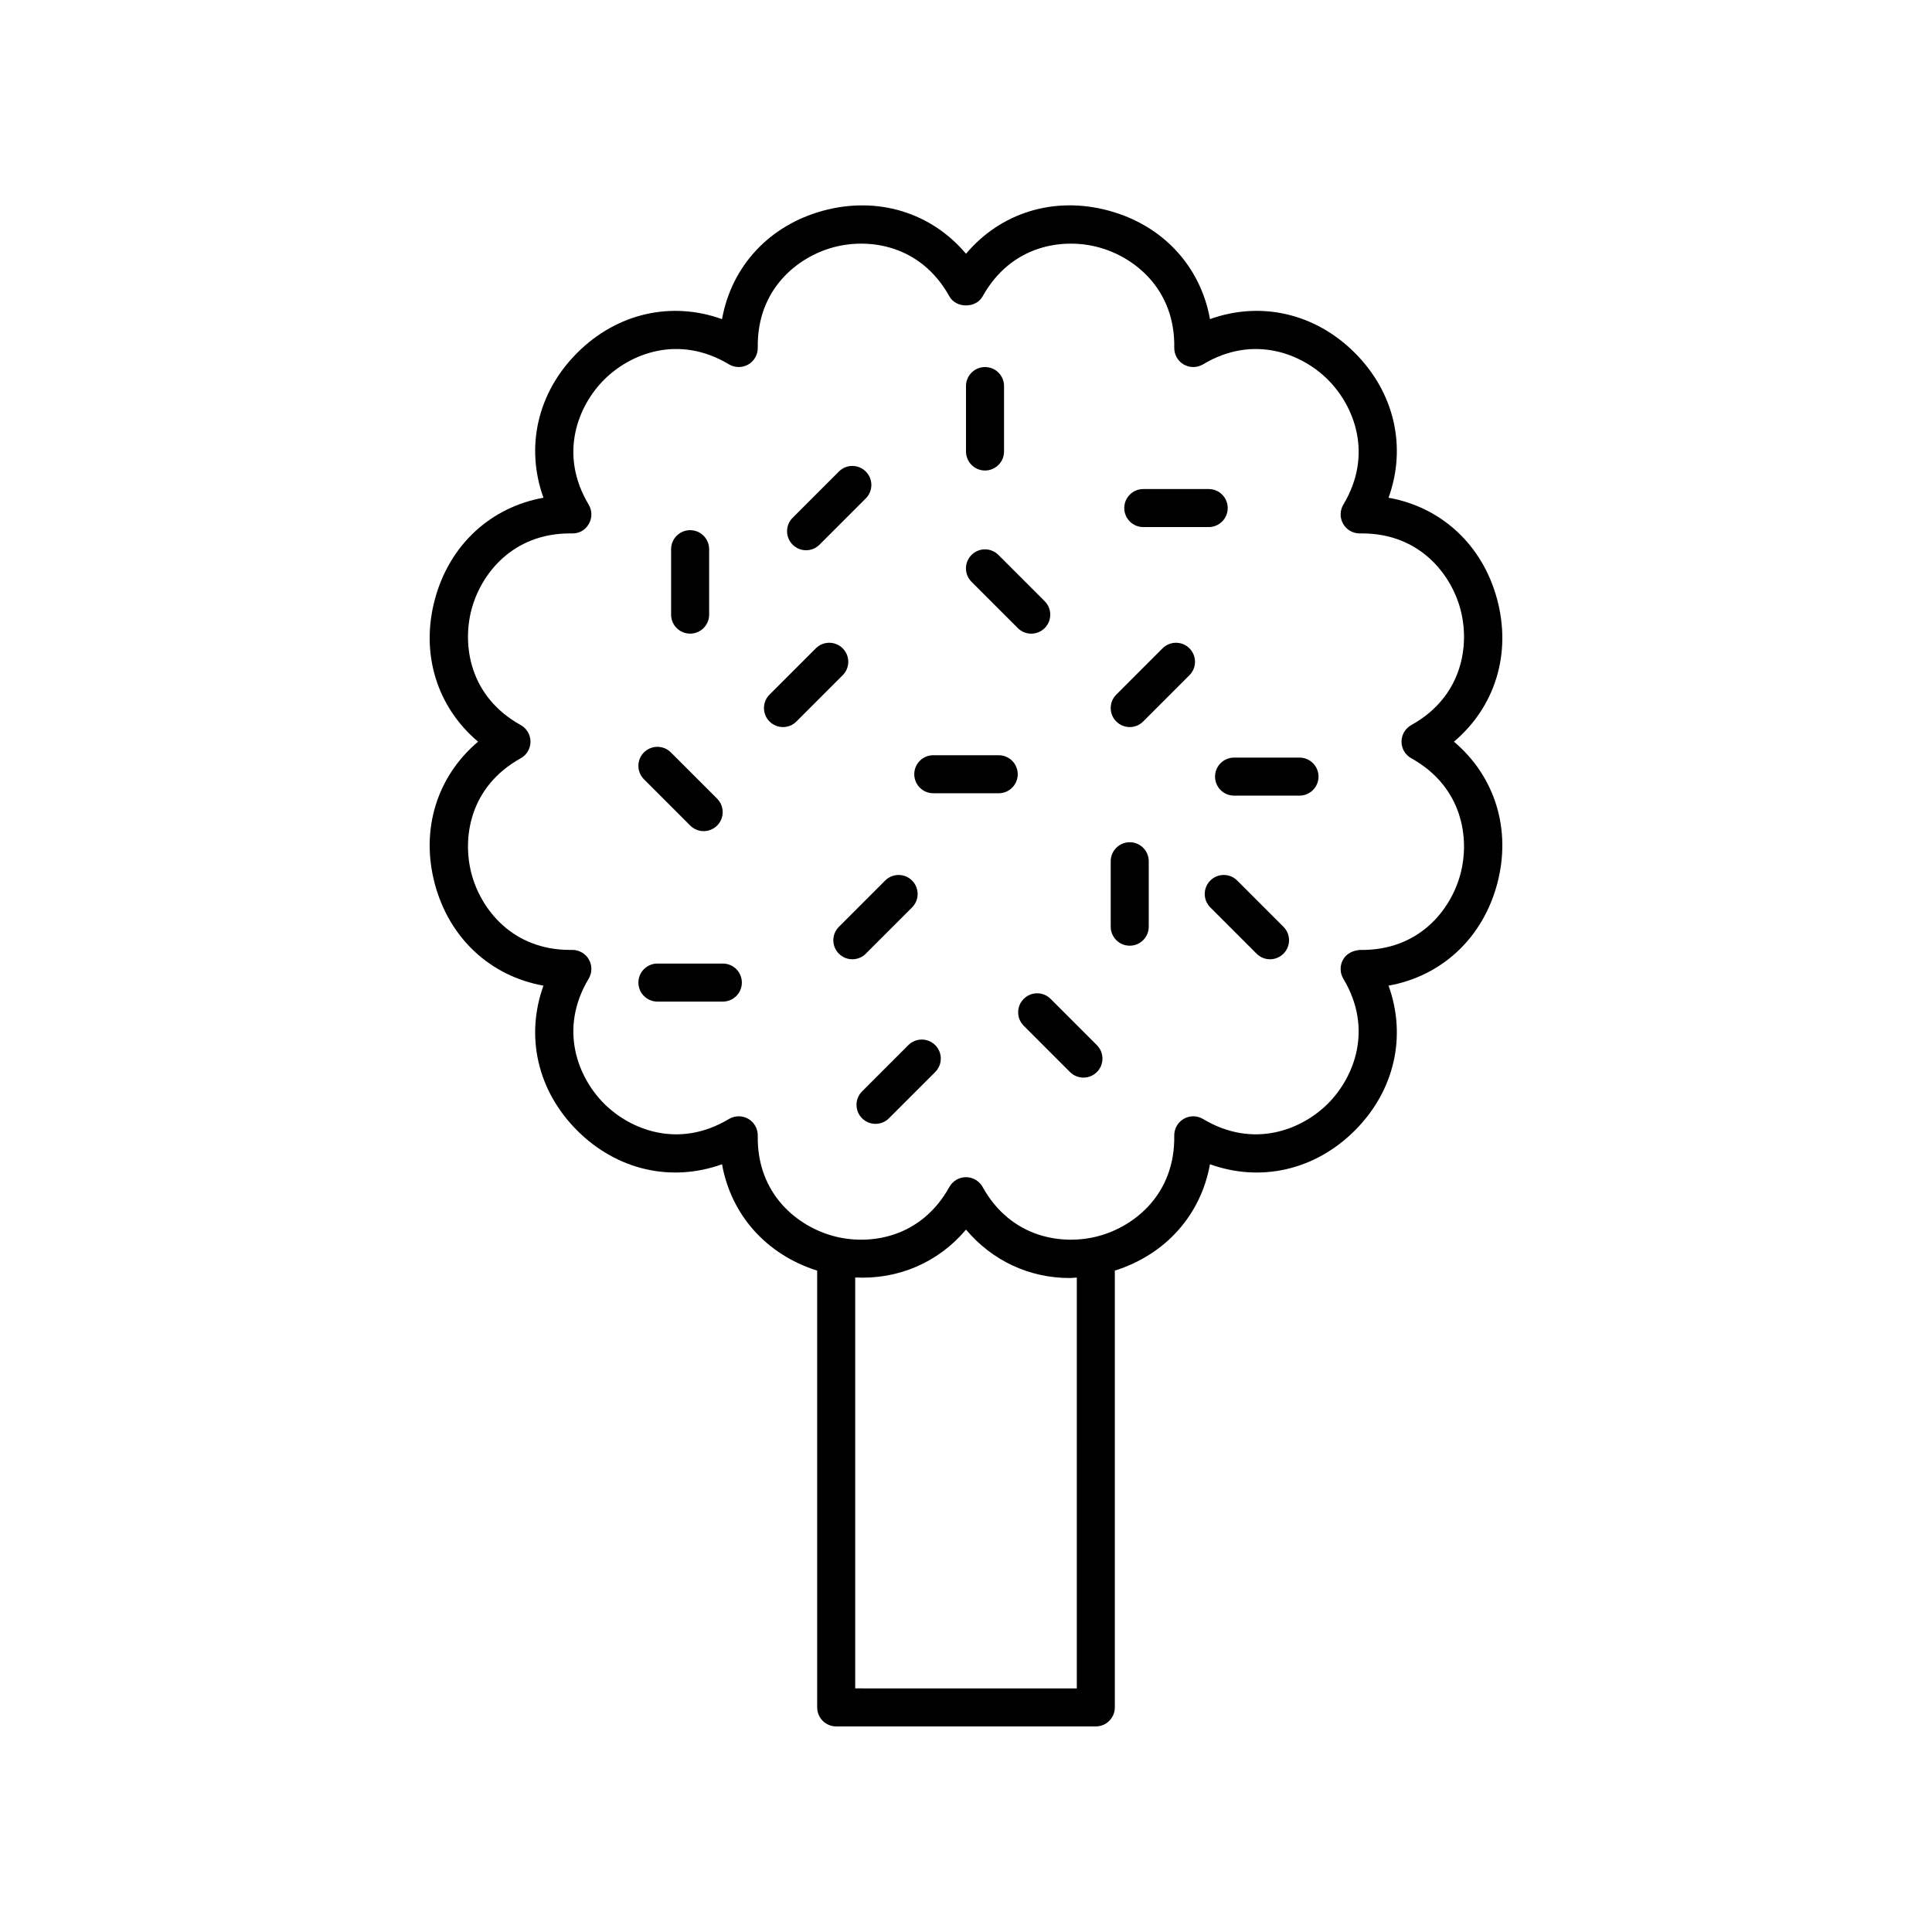 <?xml version="1.0" encoding="UTF-8"?>
<!-- Uploaded to: SVG Repo, www.svgrepo.com, Generator: SVG Repo Mixer Tools -->
<svg fill="#000000" width="800px" height="800px" version="1.1" viewBox="144 144 512 512" xmlns="http://www.w3.org/2000/svg">
 <g>
  <path d="m259.24 378.27c3.871 14.453 14.785 24.434 28.781 26.938-4.824 13.371-1.645 27.809 8.938 38.391 10.582 10.578 25.023 13.75 38.387 8.941 2.406 13.41 11.719 23.926 25.215 28.188v115.75c0 2.785 2.254 5.039 5.039 5.039h68.801c2.781 0 5.039-2.254 5.039-5.039v-115.75c13.492-4.266 22.809-14.781 25.215-28.188 13.371 4.812 27.809 1.637 38.387-8.941 10.582-10.582 13.762-25.02 8.938-38.391 13.992-2.508 24.906-12.488 28.781-26.938 3.871-14.453-0.594-28.551-11.453-37.719 10.859-9.164 15.324-23.262 11.453-37.711-3.871-14.453-14.785-24.434-28.781-26.938 4.824-13.371 1.641-27.812-8.938-38.391-10.582-10.578-25.02-13.746-38.387-8.941-2.508-13.988-12.484-24.906-26.941-28.777-14.457-3.871-28.547 0.59-37.711 11.457-9.164-10.859-23.262-15.316-37.715-11.453-14.453 3.871-24.43 14.789-26.941 28.777-13.363-4.809-27.812-1.637-38.387 8.941-10.582 10.582-13.762 25.02-8.938 38.391-13.992 2.508-24.906 12.48-28.781 26.938-3.871 14.449 0.594 28.547 11.453 37.711-10.859 9.164-15.324 23.258-11.453 37.715zm111.4 213.17v-108.89c11.387 0.566 21.977-3.938 29.363-12.688 6.977 8.266 16.809 12.828 27.48 12.828 0.621 0 1.258-0.094 1.883-0.125l-0.004 108.88zm-88.648-246.49c1.602-0.887 2.594-2.574 2.594-4.402 0-1.832-0.992-3.519-2.594-4.402-13.648-7.582-15.543-21.277-13.016-30.699 2.496-9.32 10.812-20.09 26.086-20.09 0.176 0 0.359 0 0.539 0.004 1.977 0.039 3.531-0.934 4.449-2.519 0.914-1.586 0.898-3.543-0.043-5.113-8.027-13.387-2.82-26.195 4.082-33.098 6.898-6.902 19.707-12.109 33.098-4.078 1.566 0.934 3.519 0.949 5.109 0.043 1.586-0.914 2.547-2.617 2.519-4.449-0.258-15.609 10.656-24.098 20.082-26.621 9.422-2.539 23.121-0.633 30.703 13.012 1.777 3.199 7.031 3.199 8.809 0 7.582-13.645 21.285-15.547 30.703-13.012 9.426 2.523 20.344 11.012 20.082 26.621-0.031 1.832 0.934 3.531 2.519 4.449 1.59 0.91 3.543 0.895 5.109-0.043 13.391-8.02 26.203-2.824 33.098 4.078 6.898 6.902 12.109 19.711 4.082 33.098-0.941 1.57-0.961 3.527-0.043 5.113 0.902 1.559 2.566 2.519 4.363 2.519 0.195-0.004 0.414-0.004 0.621-0.004 15.27 0 23.59 10.77 26.086 20.09 2.527 9.422 0.633 23.121-13.016 30.699-1.602 0.887-2.594 2.574-2.594 4.402 0 1.832 0.992 3.519 2.594 4.402 13.648 7.582 15.543 21.277 13.016 30.707-2.523 9.426-10.945 20.344-26.625 20.082-1.887 0.172-3.531 0.941-4.449 2.519-0.914 1.586-0.898 3.543 0.043 5.113 8.027 13.387 2.82 26.195-4.082 33.098-6.898 6.898-19.703 12.102-33.098 4.078-1.57-0.945-3.527-0.961-5.109-0.043-1.586 0.914-2.547 2.617-2.519 4.449 0.258 15.609-10.656 24.098-20.082 26.621-9.438 2.527-23.125 0.629-30.703-13.012-0.887-1.602-2.574-2.598-4.402-2.598-1.832 0-3.516 0.996-4.406 2.594-7.578 13.645-21.277 15.559-30.703 13.012-9.426-2.523-20.344-11.012-20.082-26.621 0.031-1.832-0.934-3.531-2.519-4.449-1.586-0.91-3.539-0.895-5.109 0.043-13.387 8.035-26.195 2.824-33.098-4.078-6.898-6.902-12.109-19.711-4.082-33.098 0.941-1.57 0.961-3.527 0.043-5.113-0.902-1.559-2.566-2.519-4.363-2.519-0.188 0-0.414 0.004-0.621 0.004-15.27 0-23.59-10.773-26.086-20.09-2.527-9.418-0.633-23.117 13.016-30.699z"/>
  <path d="m405.04 268.69c2.781 0 5.039-2.254 5.039-5.039v-17.34c0-2.785-2.254-5.039-5.039-5.039-2.781 0-5.039 2.254-5.039 5.039v17.34c0.004 2.785 2.258 5.039 5.039 5.039z"/>
  <path d="m443.39 394.62c2.781 0 5.039-2.254 5.039-5.039v-17.34c0-2.785-2.254-5.039-5.039-5.039-2.781 0-5.039 2.254-5.039 5.039v17.34c0.004 2.785 2.258 5.039 5.039 5.039z"/>
  <path d="m446.98 283.68h17.34c2.781 0 5.039-2.254 5.039-5.039 0-2.785-2.254-5.039-5.039-5.039h-17.34c-2.781 0-5.039 2.254-5.039 5.039 0 2.785 2.258 5.039 5.039 5.039z"/>
  <path d="m466 349.81c0 2.785 2.254 5.039 5.039 5.039h17.34c2.781 0 5.039-2.254 5.039-5.039s-2.254-5.039-5.039-5.039h-17.34c-2.781 0.004-5.039 2.258-5.039 5.039z"/>
  <path d="m318.22 409.43h17.34c2.781 0 5.039-2.254 5.039-5.039 0-2.785-2.254-5.039-5.039-5.039h-17.34c-2.781 0-5.039 2.254-5.039 5.039 0 2.785 2.258 5.039 5.039 5.039z"/>
  <path d="m391.33 354.22h17.34c2.781 0 5.039-2.254 5.039-5.039 0-2.785-2.254-5.039-5.039-5.039h-17.34c-2.781 0-5.039 2.254-5.039 5.039 0.004 2.785 2.258 5.039 5.039 5.039z"/>
  <path d="m326.89 311.92c2.781 0 5.039-2.254 5.039-5.039v-17.34c0-2.785-2.254-5.039-5.039-5.039-2.781 0-5.039 2.254-5.039 5.039v17.34c0 2.785 2.254 5.039 5.039 5.039z"/>
  <path d="m357.62 289.82c1.289 0 2.578-0.492 3.562-1.477l12.262-12.262c1.969-1.969 1.969-5.156 0-7.125s-5.156-1.969-7.125 0l-12.262 12.262c-1.969 1.969-1.969 5.156 0 7.125 0.984 0.984 2.273 1.477 3.562 1.477z"/>
  <path d="m366.32 396.74c0.984 0.984 2.273 1.477 3.562 1.477 1.289 0 2.578-0.492 3.562-1.477l12.262-12.262c1.969-1.969 1.969-5.156 0-7.125s-5.156-1.969-7.125 0l-12.262 12.262c-1.969 1.969-1.969 5.156 0 7.125z"/>
  <path d="m351.5 336.68c1.289 0 2.578-0.492 3.562-1.477l12.262-12.262c1.969-1.969 1.969-5.156 0-7.125s-5.156-1.969-7.125 0l-12.262 12.262c-1.969 1.969-1.969 5.156 0 7.125 0.984 0.984 2.273 1.477 3.562 1.477z"/>
  <path d="m443.39 336.68c1.289 0 2.578-0.492 3.562-1.477l12.262-12.262c1.969-1.969 1.969-5.156 0-7.125s-5.156-1.969-7.125 0l-12.262 12.262c-1.969 1.969-1.969 5.156 0 7.125 0.984 0.984 2.273 1.477 3.562 1.477z"/>
  <path d="m384.72 420.97-12.262 12.262c-1.969 1.969-1.969 5.156 0 7.125 0.984 0.984 2.273 1.477 3.562 1.477 1.289 0 2.578-0.492 3.562-1.477l12.262-12.262c1.969-1.969 1.969-5.156 0-7.125s-5.16-1.969-7.125 0z"/>
  <path d="m413.73 310.45c0.984 0.984 2.273 1.477 3.562 1.477s2.578-0.492 3.562-1.477c1.969-1.969 1.969-5.156 0-7.125l-12.262-12.262c-1.969-1.969-5.156-1.969-7.125 0s-1.969 5.156 0 7.125z"/>
  <path d="m326.92 362.78c0.984 0.984 2.273 1.477 3.562 1.477 1.289 0 2.578-0.492 3.562-1.477 1.969-1.969 1.969-5.156 0-7.125l-12.262-12.262c-1.969-1.969-5.156-1.969-7.125 0s-1.969 5.156 0 7.125z"/>
  <path d="m415.3 408.71c-1.969 1.969-1.969 5.156 0 7.125l12.262 12.266c0.984 0.984 2.273 1.477 3.562 1.477 1.289 0 2.578-0.492 3.562-1.477 1.969-1.969 1.969-5.156 0-7.125l-12.262-12.266c-1.969-1.969-5.156-1.969-7.125 0z"/>
  <path d="m471.87 377.35c-1.969-1.969-5.156-1.969-7.125 0s-1.969 5.156 0 7.125l12.262 12.262c0.984 0.984 2.273 1.477 3.562 1.477 1.289 0 2.578-0.492 3.562-1.477 1.969-1.969 1.969-5.156 0-7.125z"/>
 </g>
</svg>